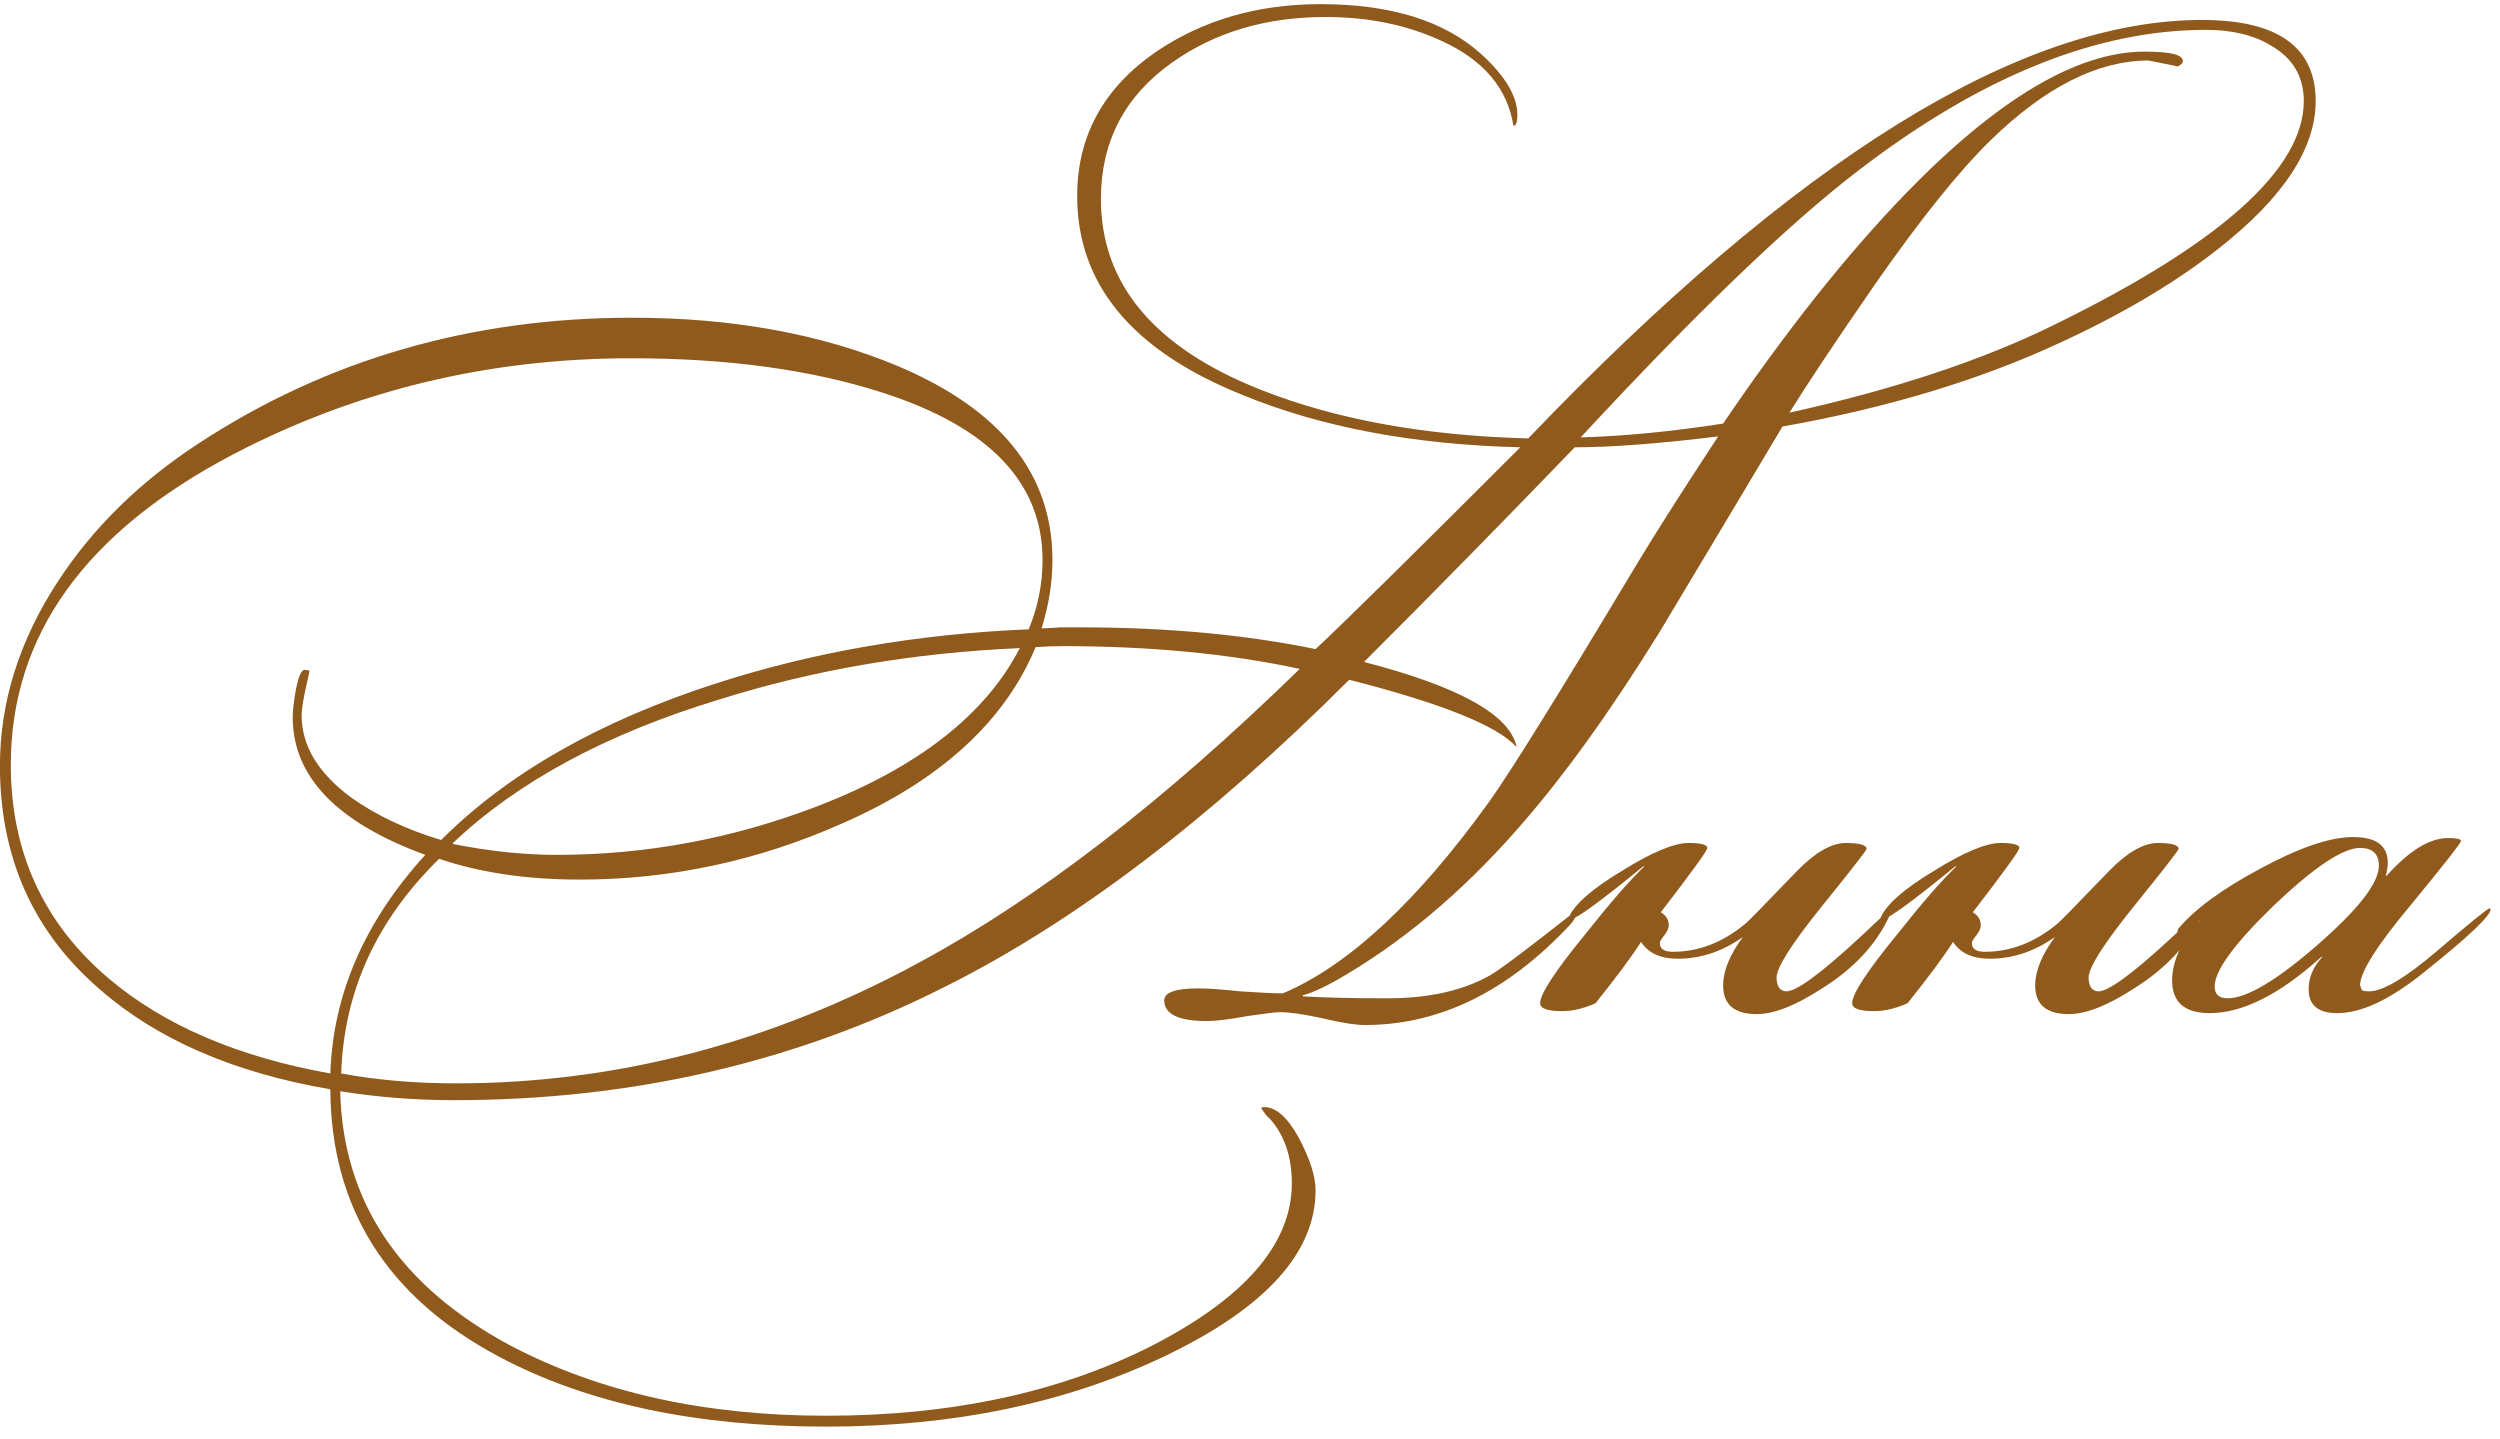 <?xml version="1.0" encoding="UTF-8"?> <svg xmlns="http://www.w3.org/2000/svg" width="139" height="80" viewBox="0 0 139 80" fill="none"><path d="M128.751 5.62C128.751 8.26 126.954 10.992 123.361 13.815C120.941 15.722 117.971 17.482 114.451 19.095C110.014 21.148 104.899 22.688 99.106 23.715C96.832 27.528 94.541 31.36 92.231 35.21C89.481 39.647 86.859 43.277 84.366 46.1C81.212 49.693 77.821 52.517 74.191 54.57C73.457 54.973 72.871 55.23 72.431 55.34V55.395C73.604 55.468 75.181 55.505 77.161 55.505C79.434 55.505 81.322 55.083 82.826 54.24C83.302 53.983 84.842 52.828 87.446 50.775L87.556 50.83L87.611 50.94C87.537 51.123 87.409 51.307 87.226 51.49C83.779 55.157 80.002 56.99 75.896 56.99C75.346 56.99 74.539 56.862 73.476 56.605C72.449 56.385 71.679 56.275 71.166 56.275C70.946 56.275 70.341 56.348 69.351 56.495C68.361 56.678 67.609 56.77 67.096 56.77C65.519 56.77 64.731 56.385 64.731 55.615C64.731 55.175 65.372 54.955 66.656 54.955C67.169 54.955 67.939 55.01 68.966 55.12C70.029 55.193 70.817 55.23 71.331 55.23C74.961 53.69 78.774 50.152 82.771 44.615C83.981 42.928 86.749 38.473 91.076 31.25C92.212 29.38 93.697 27.052 95.531 24.265C92.231 24.668 89.572 24.87 87.556 24.87C83.669 28.903 79.764 32.882 75.841 36.805C81.084 38.162 83.907 39.72 84.311 41.48V41.535C83.284 40.362 80.186 39.115 75.016 37.795C67.242 45.568 59.762 51.252 52.576 54.845C44.252 59.062 35.141 61.17 25.241 61.17C23.114 61.17 21.006 61.005 18.916 60.675C19.062 66.798 22.216 71.51 28.376 74.81C33.326 77.413 39.174 78.715 45.921 78.715C52.851 78.715 58.864 77.432 63.961 74.865C69.204 72.188 71.826 69.163 71.826 65.79C71.826 64.323 71.422 63.132 70.616 62.215C70.469 62.105 70.304 61.903 70.121 61.61C70.157 61.573 70.212 61.555 70.286 61.555C70.946 61.555 71.587 62.123 72.211 63.26C72.834 64.433 73.146 65.405 73.146 66.175C73.146 69.658 70.341 72.738 64.731 75.415C59.267 78.018 52.997 79.32 45.921 79.32C38.661 79.32 32.592 78.018 27.716 75.415C21.519 72.115 18.402 67.165 18.366 60.565C13.012 59.648 8.741 57.797 5.551 55.01C1.847 51.82 -0.004 47.677 -0.004 42.58C-0.004 39.023 1.077 35.595 3.241 32.295C5.184 29.325 7.787 26.777 11.051 24.65C18.164 19.993 26.194 17.665 35.141 17.665C40.714 17.665 45.646 18.563 49.936 20.36C55.656 22.78 58.516 26.373 58.516 31.14C58.516 32.387 58.314 33.652 57.911 34.935C58.094 34.935 58.442 34.917 58.956 34.88C59.396 34.88 59.762 34.88 60.056 34.88C64.859 34.88 69.222 35.283 73.146 36.09C74.796 34.55 78.591 30.81 84.531 24.87C78.591 24.723 73.439 23.752 69.076 21.955C62.952 19.498 59.891 15.813 59.891 10.9C59.891 7.563 61.357 4.887 64.291 2.87C66.894 1.11 69.937 0.23 73.421 0.23C77.344 0.23 80.332 1.165 82.386 3.035C83.706 4.245 84.366 5.363 84.366 6.39C84.366 6.793 84.292 6.995 84.146 6.995C83.816 4.905 82.477 3.328 80.131 2.265C78.224 1.385 76.079 0.945 73.696 0.945C70.396 0.945 67.554 1.788 65.171 3.475C62.531 5.345 61.211 7.875 61.211 11.065C61.211 15.795 64.181 19.333 70.121 21.68C74.301 23.33 79.251 24.228 84.971 24.375C99.821 8.865 112.306 1.11 122.426 1.11C126.642 1.11 128.751 2.613 128.751 5.62ZM128.091 5.62C128.091 4.263 127.486 3.237 126.276 2.54C125.322 1.953 124.112 1.66 122.646 1.66C116.559 1.66 110.124 4.263 103.341 9.47C99.454 12.44 94.302 17.39 87.886 24.32C90.342 24.247 92.982 23.99 95.806 23.55C99.289 18.417 102.681 14.145 105.981 10.735C111.077 5.492 115.496 2.87 119.236 2.87C120.849 2.87 121.546 3.09 121.326 3.53L121.106 3.695L119.456 3.365C116.632 3.365 113.699 4.85 110.656 7.82C108.896 9.543 106.751 12.22 104.221 15.85C102.094 18.93 100.517 21.295 99.491 22.945C105.284 21.662 110.161 20.048 114.121 18.105C123.434 13.558 128.091 9.397 128.091 5.62ZM56.701 36.035C50.797 36.292 45.224 37.245 39.981 38.895C33.711 40.802 28.779 43.46 25.186 46.87V46.925C27.202 47.328 29.127 47.53 30.961 47.53C35.911 47.53 40.732 46.632 45.426 44.835C51.036 42.672 54.794 39.738 56.701 36.035ZM72.266 37.19C68.342 36.347 63.942 35.925 59.066 35.925C58.589 35.925 58.094 35.943 57.581 35.98C55.857 40.123 52.282 43.387 46.856 45.77C42.162 47.86 37.286 48.905 32.226 48.905C29.292 48.905 26.689 48.52 24.416 47.75C20.932 51.16 19.117 55.138 18.971 59.685C20.951 60.052 23.077 60.235 25.351 60.235C34.261 60.235 42.841 57.998 51.091 53.525C57.691 49.968 64.749 44.523 72.266 37.19ZM57.966 31.14C57.966 26.85 55.014 23.752 49.111 21.845C45.151 20.562 40.476 19.92 35.086 19.92C27.166 19.92 19.796 21.698 12.976 25.255C4.726 29.582 0.601 35.338 0.601 42.525C0.601 47.365 2.416 51.325 6.046 54.405C9.126 57.008 13.232 58.768 18.366 59.685C18.512 55.285 20.272 51.233 23.646 47.53C18.732 45.733 16.276 43.185 16.276 39.885C16.276 39.518 16.331 39.023 16.441 38.4C16.587 37.63 16.752 37.245 16.936 37.245C17.046 37.245 17.137 37.263 17.211 37.3C17.174 37.447 17.082 37.868 16.936 38.565C16.826 39.115 16.771 39.518 16.771 39.775C16.771 41.462 17.687 42.983 19.521 44.34C20.914 45.33 22.582 46.118 24.526 46.705C28.229 43.002 33.307 40.105 39.761 38.015C45.187 36.255 50.999 35.247 57.196 34.99C57.709 33.743 57.966 32.46 57.966 31.14ZM105.047 50.94C104.314 52.517 103.067 53.855 101.307 54.955C99.841 55.908 98.631 56.385 97.677 56.385C96.431 56.385 95.807 55.853 95.807 54.79C95.807 53.983 96.174 53.085 96.907 52.095C95.771 52.902 94.561 53.305 93.277 53.305C92.324 53.305 91.646 52.993 91.242 52.37C90.729 53.177 89.886 54.313 88.712 55.78C88.052 56.073 87.429 56.22 86.842 56.22C86.036 56.22 85.632 56.073 85.632 55.78C85.632 55.267 86.457 54.002 88.107 51.985C89.501 50.225 90.601 48.96 91.407 48.19V48.135C88.987 50.115 87.631 51.105 87.337 51.105C87.264 51.105 87.227 51.068 87.227 50.995C87.557 50.262 88.547 49.4 90.197 48.41C91.847 47.383 93.076 46.87 93.882 46.87C94.579 46.87 94.927 46.962 94.927 47.145C94.927 47.292 94.066 48.483 92.342 50.72C92.636 50.903 92.782 51.142 92.782 51.435C92.782 51.618 92.691 51.82 92.507 52.04C92.361 52.223 92.287 52.352 92.287 52.425C92.287 52.755 92.526 52.92 93.002 52.92C94.432 52.92 95.771 52.407 97.017 51.38C97.091 51.343 98.044 50.372 99.877 48.465C100.904 47.402 101.821 46.87 102.627 46.87C103.397 46.87 103.782 46.98 103.782 47.2C103.782 47.273 102.939 48.355 101.252 50.445C99.602 52.498 98.777 53.8 98.777 54.35C98.777 54.607 98.832 54.808 98.942 54.955C99.052 55.065 99.181 55.12 99.327 55.12C99.987 55.12 101.784 53.708 104.717 50.885H104.882C104.956 50.885 105.011 50.903 105.047 50.94ZM122.396 50.94C121.663 52.517 120.416 53.855 118.656 54.955C117.189 55.908 115.979 56.385 115.026 56.385C113.779 56.385 113.156 55.853 113.156 54.79C113.156 53.983 113.523 53.085 114.256 52.095C113.119 52.902 111.909 53.305 110.626 53.305C109.673 53.305 108.994 52.993 108.591 52.37C108.078 53.177 107.234 54.313 106.061 55.78C105.401 56.073 104.778 56.22 104.191 56.22C103.384 56.22 102.981 56.073 102.981 55.78C102.981 55.267 103.806 54.002 105.456 51.985C106.849 50.225 107.949 48.96 108.756 48.19V48.135C106.336 50.115 104.979 51.105 104.686 51.105C104.613 51.105 104.576 51.068 104.576 50.995C104.906 50.262 105.896 49.4 107.546 48.41C109.196 47.383 110.424 46.87 111.231 46.87C111.928 46.87 112.276 46.962 112.276 47.145C112.276 47.292 111.414 48.483 109.691 50.72C109.984 50.903 110.131 51.142 110.131 51.435C110.131 51.618 110.039 51.82 109.856 52.04C109.709 52.223 109.636 52.352 109.636 52.425C109.636 52.755 109.874 52.92 110.351 52.92C111.781 52.92 113.119 52.407 114.366 51.38C114.439 51.343 115.393 50.372 117.226 48.465C118.253 47.402 119.169 46.87 119.976 46.87C120.746 46.87 121.131 46.98 121.131 47.2C121.131 47.273 120.288 48.355 118.601 50.445C116.951 52.498 116.126 53.8 116.126 54.35C116.126 54.607 116.181 54.808 116.291 54.955C116.401 55.065 116.529 55.12 116.676 55.12C117.336 55.12 119.133 53.708 122.066 50.885H122.231C122.304 50.885 122.359 50.903 122.396 50.94ZM138.48 50.555C138.48 50.922 137.215 52.113 134.685 54.13C132.851 55.597 131.275 56.33 129.955 56.33C128.891 56.33 128.36 55.89 128.36 55.01C128.36 54.35 128.616 53.745 129.13 53.195H129.075C126.765 55.285 124.693 56.33 122.86 56.33C121.466 56.33 120.77 55.725 120.77 54.515C120.77 53.452 121.283 52.333 122.31 51.16H122.255C121.705 51.747 121.356 52.04 121.21 52.04C121.136 52.04 121.081 52.022 121.045 51.985V51.875C121.045 51.875 121.063 51.802 121.1 51.655C122.016 50.555 123.538 49.437 125.665 48.3C127.828 47.127 129.551 46.54 130.835 46.54C132.118 46.54 132.76 47.017 132.76 47.97C132.76 48.19 132.723 48.428 132.65 48.685H132.705C133.951 47.292 135.088 46.595 136.115 46.595C136.591 46.595 136.83 46.65 136.83 46.76C136.83 46.87 135.895 48.062 134.025 50.335C132.155 52.572 131.22 54.057 131.22 54.79L131.33 55.065C131.44 55.102 131.568 55.12 131.715 55.12C132.485 55.12 133.75 54.368 135.51 52.865C137.306 51.325 138.278 50.537 138.425 50.5C138.461 50.537 138.48 50.555 138.48 50.555ZM132.265 48.135C132.265 47.475 131.916 47.145 131.22 47.145C130.266 47.145 128.671 48.208 126.435 50.335C124.235 52.462 123.135 53.965 123.135 54.845C123.135 55.285 123.373 55.505 123.85 55.505C124.913 55.505 126.581 54.515 128.855 52.535C131.128 50.555 132.265 49.088 132.265 48.135Z" fill="#8F5A1C"></path></svg> 